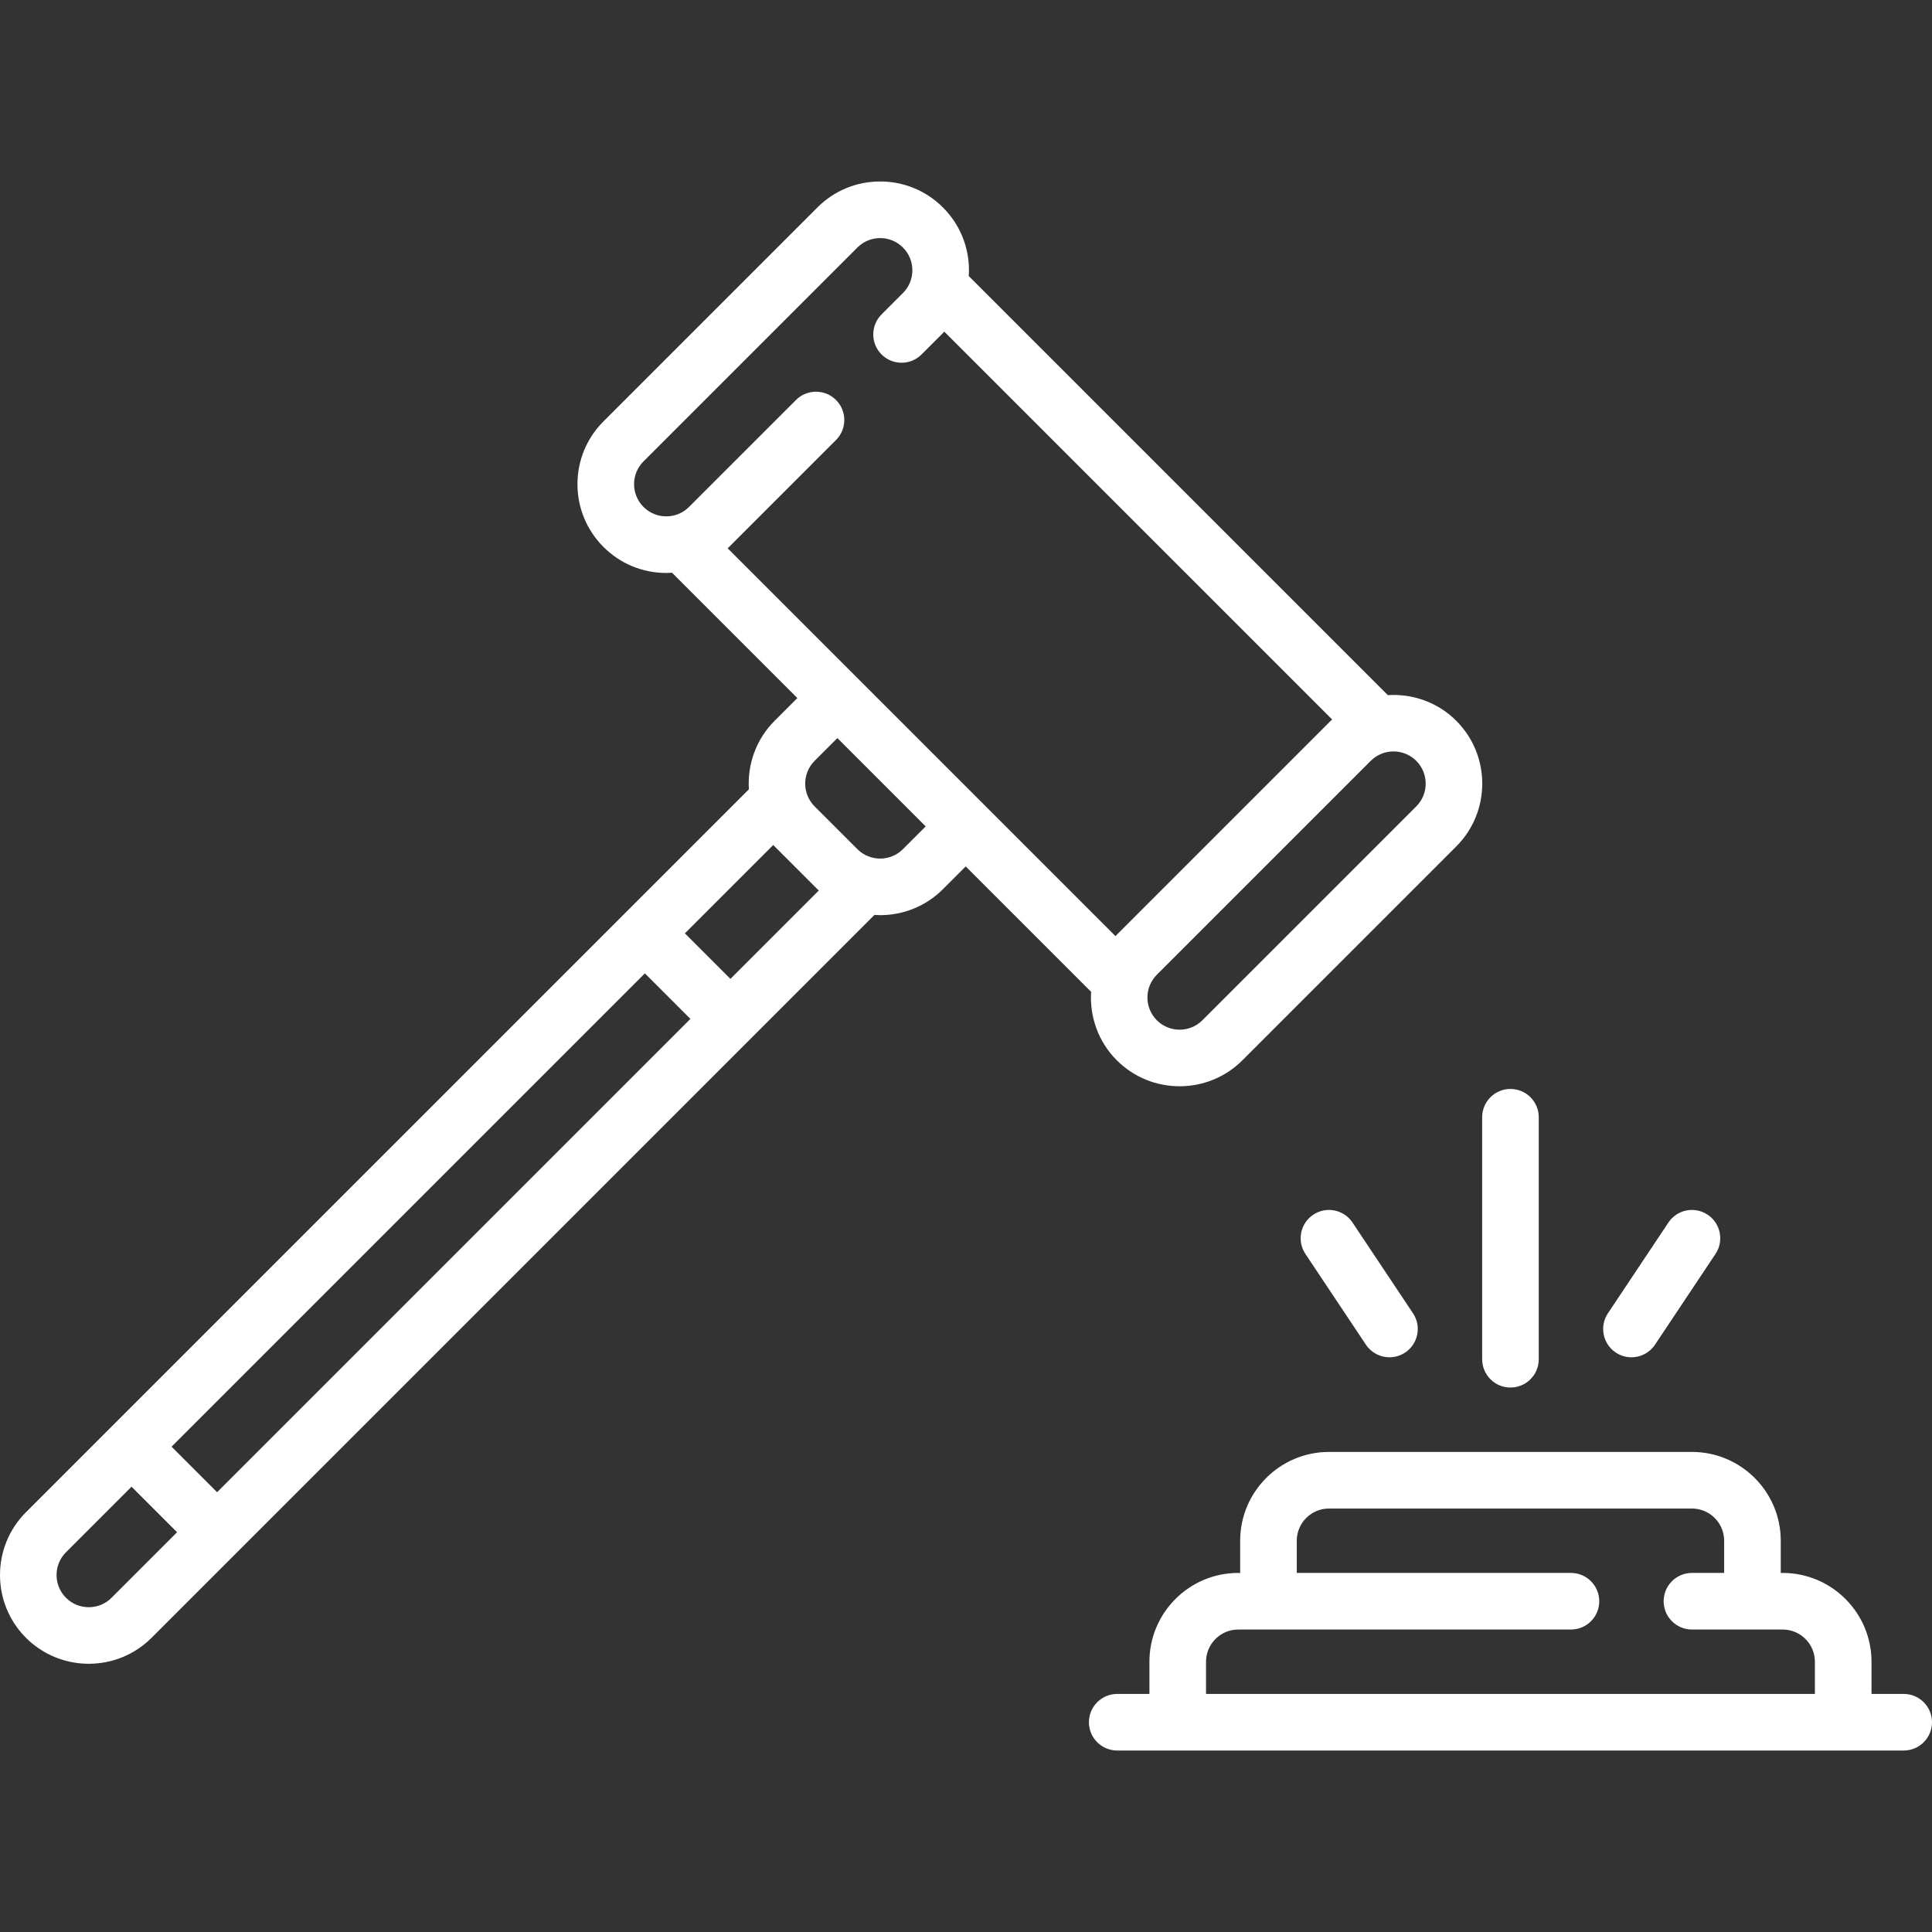 <svg xmlns="http://www.w3.org/2000/svg" xmlns:xlink="http://www.w3.org/1999/xlink" id="Capa_1" x="0px" y="0px" viewBox="0 0 511.989 511.989" style="enable-background:new 0 0 511.989 511.989;" xml:space="preserve" width="512" height="512">
  <rect x="0" y="0" width="511.989" height="511.989" fill="#333333" stroke="none"/>
  <g>
    <path d="M385.925,191.021c-4.97-4.969-11.628-7.223-18.146-6.808L256.713,73.146c0.034-0.506,0.066-1.011,0.066-1.523c0-6.286-2.448-12.195-6.893-16.64c-4.444-4.445-10.354-6.892-16.64-6.892s-12.195,2.447-16.64,6.892l-56.683,56.683c-4.445,4.445-6.893,10.354-6.893,16.64c0,6.286,2.448,12.195,6.892,16.64c4.445,4.445,10.354,6.893,16.64,6.893c0.515,0,1.025-0.022,1.534-0.055l33.205,33.205l-6.033,6.033c-4.97,4.97-7.224,11.628-6.81,18.146L6.881,400.747c-9.175,9.175-9.175,24.104,0,33.28c4.587,4.588,10.614,6.881,16.64,6.881s12.052-2.293,16.64-6.881l191.58-191.58c0.502,0.032,1.004,0.072,1.506,0.072c6.026,0,12.052-2.293,16.64-6.881l6.033-6.033l33.233,33.233c-0.415,6.518,1.839,13.176,6.809,18.146c0,0,0,0,0,0c4.588,4.587,10.614,6.881,16.64,6.881c6.026,0,12.053-2.294,16.64-6.881l56.683-56.683C395.1,215.126,395.1,200.197,385.925,191.021z M29.554,423.42c-1.611,1.611-3.754,2.499-6.033,2.499s-4.422-0.887-6.033-2.499c-1.612-1.612-2.499-3.754-2.499-6.034c0-2.279,0.887-4.421,2.499-6.033l17.37-17.37l12.067,12.067L29.554,423.42z M57.531,395.444l-12.067-12.067l125.432-125.432l12.067,12.067L57.531,395.444z M193.569,259.406l-12.067-12.067l23.422-23.422c0.12,0.125,0.223,0.26,0.347,0.384l11.336,11.336c0.123,0.123,0.258,0.227,0.384,0.346L193.569,259.406z M239.28,225.031c-3.327,3.326-8.739,3.326-12.066,0l-11.336-11.336c-3.327-3.327-3.327-8.74,0-12.067l6.033-6.033l23.403,23.403L239.28,225.031z M295.962,247.704c-0.123,0.123-0.227,0.258-0.346,0.383L192.83,145.302c0.124-0.119,0.252-0.234,0.374-0.356l28.342-28.341c2.929-2.929,2.929-7.678,0-10.606c-2.929-2.93-7.678-2.929-10.606,0l-28.342,28.341c-1.611,1.612-3.754,2.499-6.033,2.499s-4.421-0.887-6.033-2.5c-1.612-1.611-2.499-3.753-2.499-6.033c0-2.279,0.887-4.421,2.499-6.033l56.683-56.683c3.327-3.326,8.739-3.326,12.066,0c1.612,1.612,2.499,3.754,2.499,6.033c0,2.279-0.887,4.421-2.5,6.033l-5.668,5.668c-2.929,2.929-2.928,7.678,0,10.607c2.93,2.929,7.678,2.928,10.607-0.001l5.667-5.668c0.122-0.122,0.237-0.25,0.356-0.374l102.786,102.786c-0.125,0.12-0.26,0.223-0.384,0.346L295.962,247.704z M375.318,213.695l-56.683,56.682c-3.327,3.327-8.739,3.328-12.067,0c-3.326-3.327-3.326-8.74,0-12.067l56.683-56.682c3.327-3.326,8.74-3.327,12.066,0S378.645,210.368,375.318,213.695z" fill="white"></path>
    <path d="M504.489,448.898h-8.532v-8.532c0-12.976-10.557-23.532-23.532-23.532h-0.516v-8.532c0-12.976-10.557-23.532-23.532-23.532h-96.194c-12.976,0-23.532,10.557-23.532,23.532v8.532h-0.516c-12.976,0-23.532,10.557-23.532,23.532v8.532h-8.532c-4.142,0-7.5,3.358-7.5,7.5s3.358,7.5,7.5,7.5h208.419c4.142,0,7.5-3.358,7.5-7.5S508.631,448.898,504.489,448.898z M319.602,440.365c0-4.705,3.828-8.532,8.532-8.532h88.177c4.142,0,7.5-3.358,7.5-7.5s-3.358-7.5-7.5-7.5H343.65v-8.532c0-4.705,3.828-8.532,8.532-8.532h96.194c4.705,0,8.532,3.828,8.532,8.532v8.532h-8.533c-4.142,0-7.5,3.358-7.5,7.5s3.358,7.5,7.5,7.5h24.049c4.705,0,8.532,3.828,8.532,8.532v8.532H319.602V440.365z" fill="white"></path>
    <path d="M392.779,360.204c0,4.142,3.358,7.5,7.5,7.5s7.5-3.358,7.5-7.5v-64.129c0-4.142-3.358-7.5-7.5-7.5s-7.5,3.358-7.5,7.5V360.204z" fill="white"></path>
    <path d="M348.022,321.899c-3.447,2.297-4.378,6.954-2.08,10.4l16.032,24.048c1.445,2.168,3.823,3.341,6.247,3.341c1.43,0,2.875-0.408,4.153-1.261c3.447-2.297,4.378-6.954,2.08-10.4l-16.032-24.048C356.125,320.533,351.468,319.601,348.022,321.899z" fill="white"></path>
    <path d="M428.184,358.428c1.279,0.853,2.724,1.261,4.153,1.261c2.423,0,4.802-1.173,6.247-3.341l16.032-24.048c2.298-3.446,1.367-8.103-2.08-10.4c-3.446-2.297-8.103-1.367-10.4,2.08l-16.032,24.048C423.806,351.474,424.737,356.13,428.184,358.428z" fill="white"></path>
  </g>
</svg>
